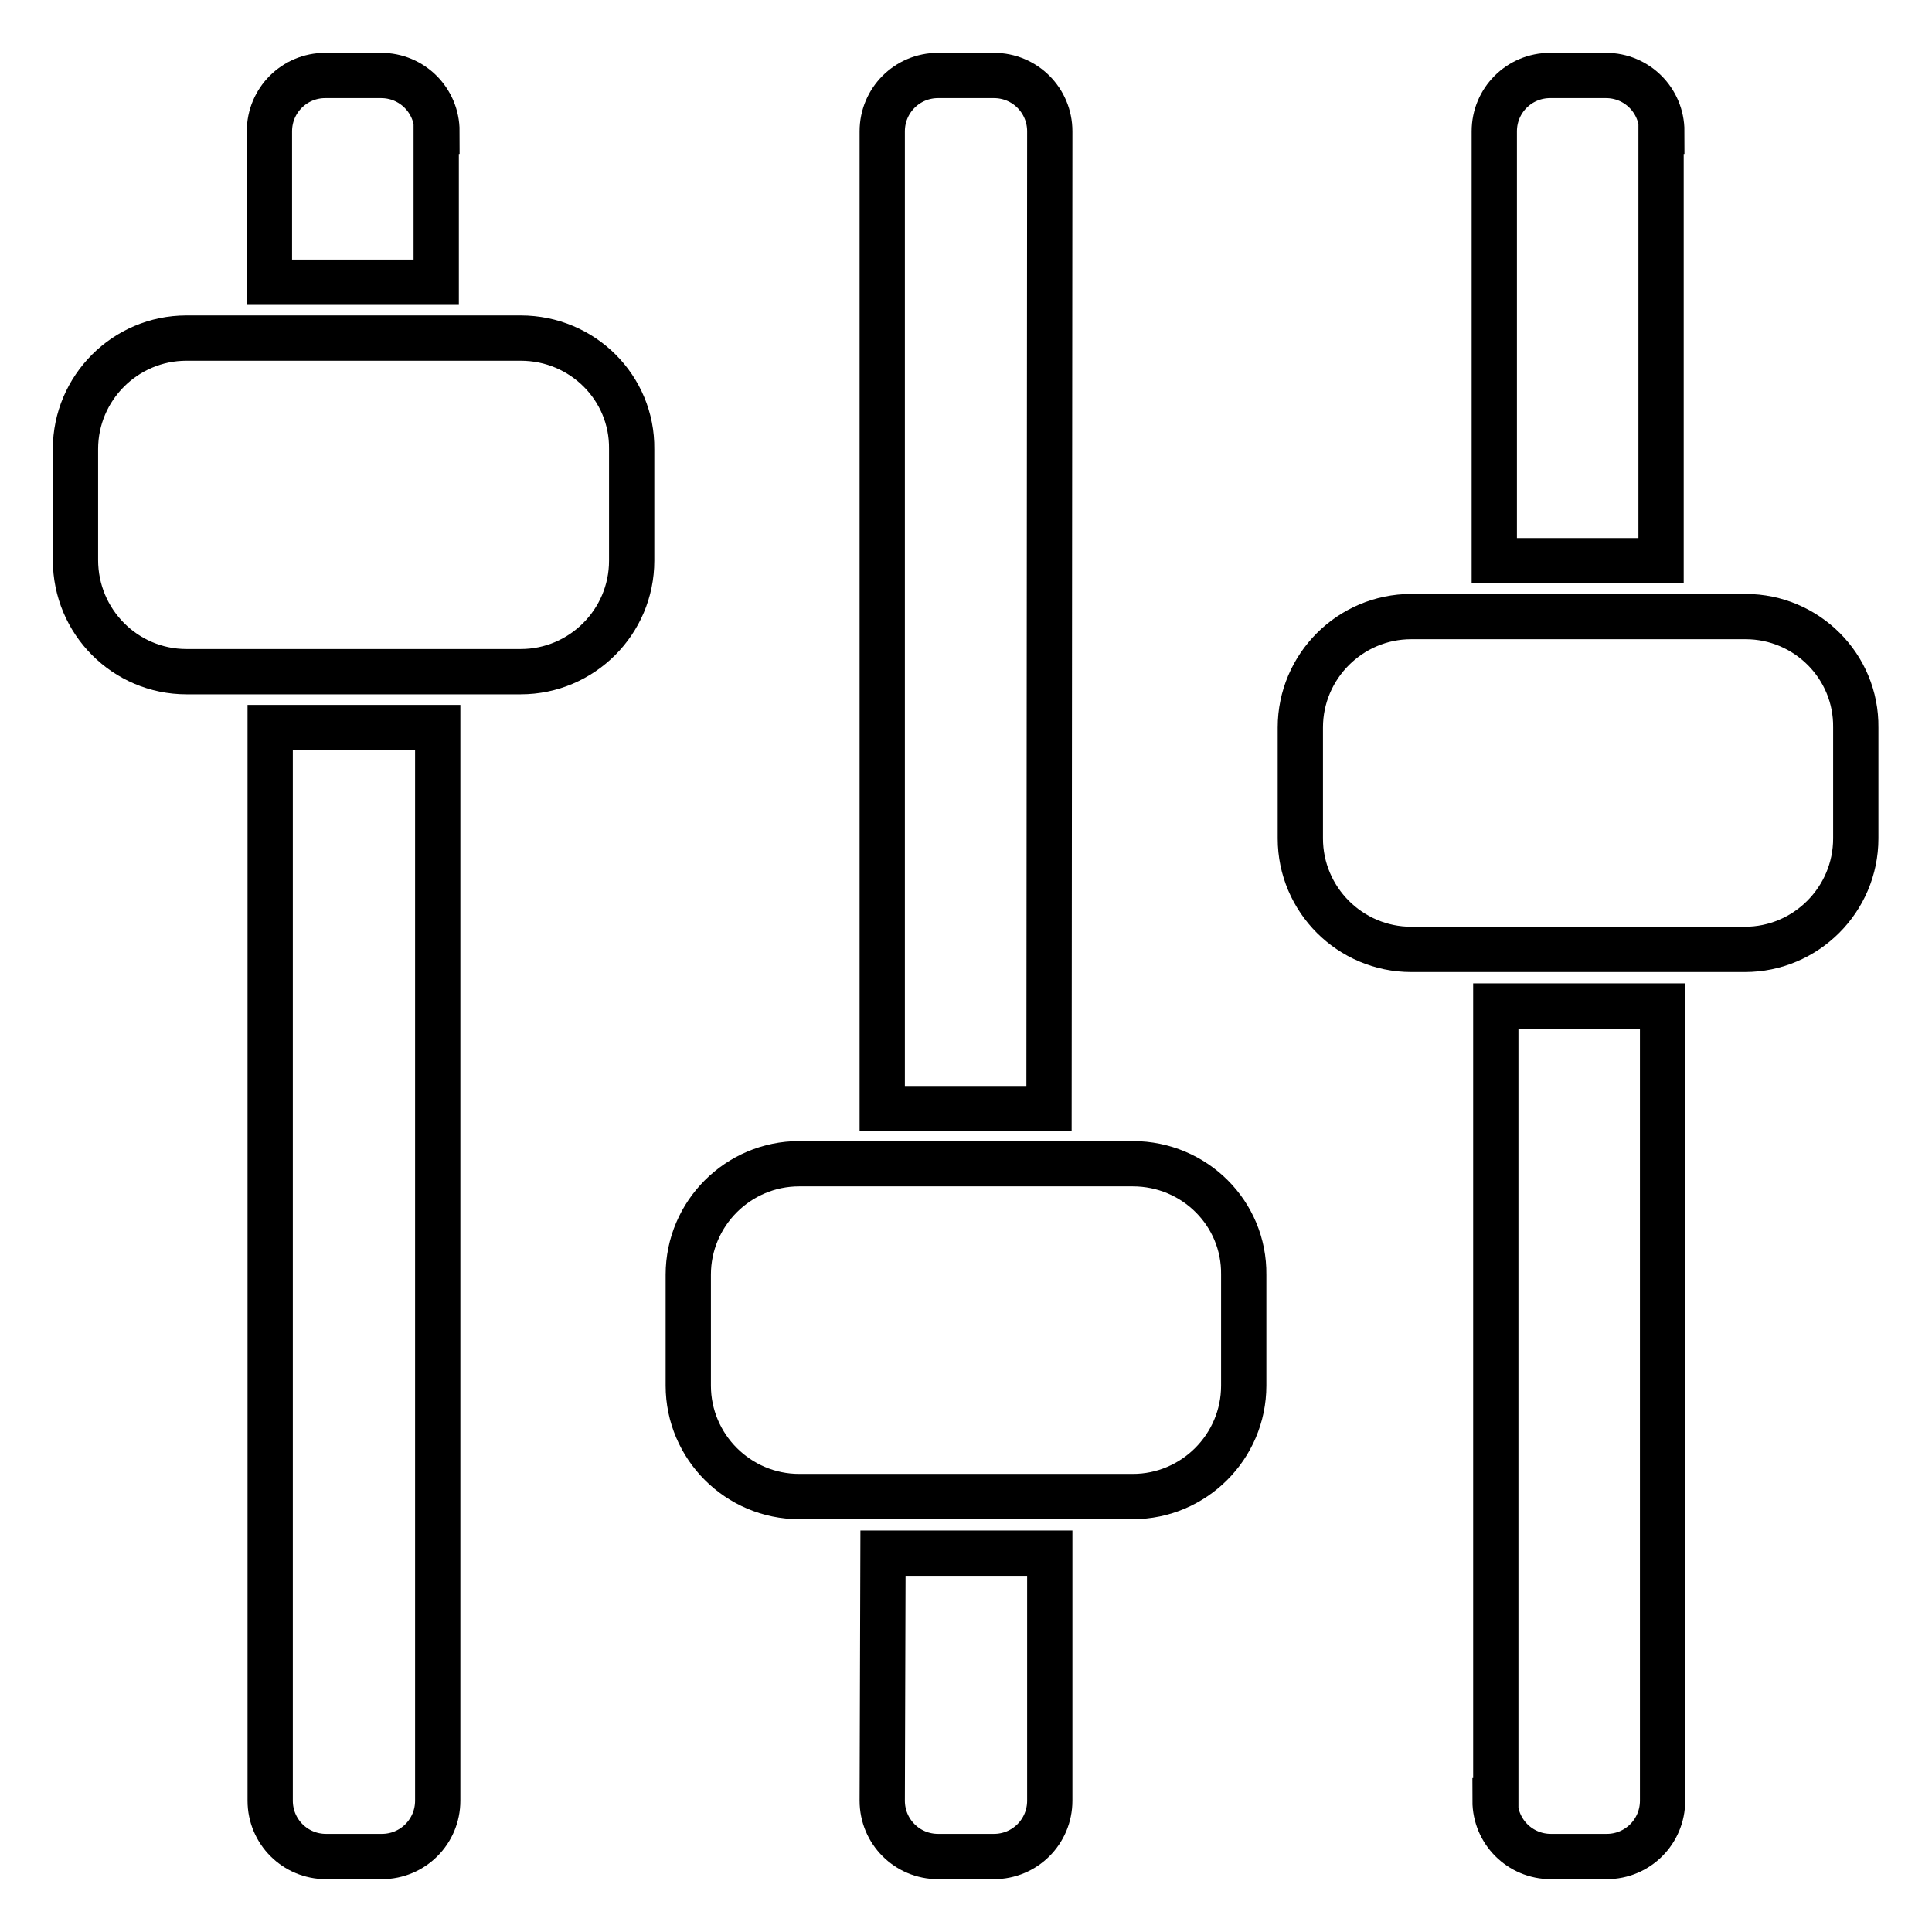 <?xml version="1.0" encoding="utf-8"?>
<!-- Svg Vector Icons : http://www.onlinewebfonts.com/icon -->
<!DOCTYPE svg PUBLIC "-//W3C//DTD SVG 1.1//EN" "http://www.w3.org/Graphics/SVG/1.1/DTD/svg11.dtd">
<svg version="1.1" xmlns="http://www.w3.org/2000/svg" xmlns:xlink="http://www.w3.org/1999/xlink" x="0px" y="0px" viewBox="0 0 256 256" enable-background="new 0 0 256 256" xml:space="preserve">
<g> <path stroke-width="6" fill-opacity="0" stroke="#000000"  d="M57.9,17.4c0-4.1-3.3-7.4-7.4-7.4h-7.4c-4.1,0-7.4,3.3-7.4,7.4v20h22.1V17.4z M35.8,238.6 c0,4.1,3.3,7.4,7.4,7.4h7.4c4.1,0,7.4-3.3,7.4-7.4V96.4H35.8V238.6z M69,44.8H24.7c-8.1,0-14.7,6.6-14.7,14.7v14.7 C10,82.4,16.6,89,24.7,89H69c8.1,0,14.7-6.6,14.7-14.7V59.5C83.8,51.4,77.2,44.8,69,44.8z M139.1,17.4c0-4.1-3.3-7.4-7.4-7.4h-7.4 c-4.1,0-7.4,3.3-7.4,7.4v129.5h22.1L139.1,17.4L139.1,17.4z M116.9,238.6c0,4.1,3.3,7.4,7.4,7.4h7.4c4.1,0,7.4-3.3,7.4-7.4v-32.8 H117L116.9,238.6L116.9,238.6z M150.1,154.2h-44.2c-8.1,0-14.7,6.6-14.7,14.7v14.7c0,8.1,6.6,14.7,14.7,14.7h44.2 c8.1,0,14.7-6.6,14.7-14.7v-14.7C164.9,160.8,158.3,154.2,150.1,154.2L150.1,154.2z M220.2,17.4c0-4.1-3.3-7.4-7.4-7.4h-7.4 c-4.1,0-7.4,3.3-7.4,7.4v56.9h22.1V17.4z M198.1,238.6c0,4.1,3.3,7.4,7.4,7.4h7.4c4.1,0,7.4-3.3,7.4-7.4V133.3h-22.1V238.6 L198.1,238.6z M231.3,81.7H187c-8.1,0-14.7,6.6-14.7,14.7v14.7c0,8.1,6.6,14.7,14.7,14.7h44.2c8.1,0,14.7-6.6,14.7-14.7V96.4 C246,88.3,239.4,81.7,231.3,81.7L231.3,81.7z"/></g>
</svg>